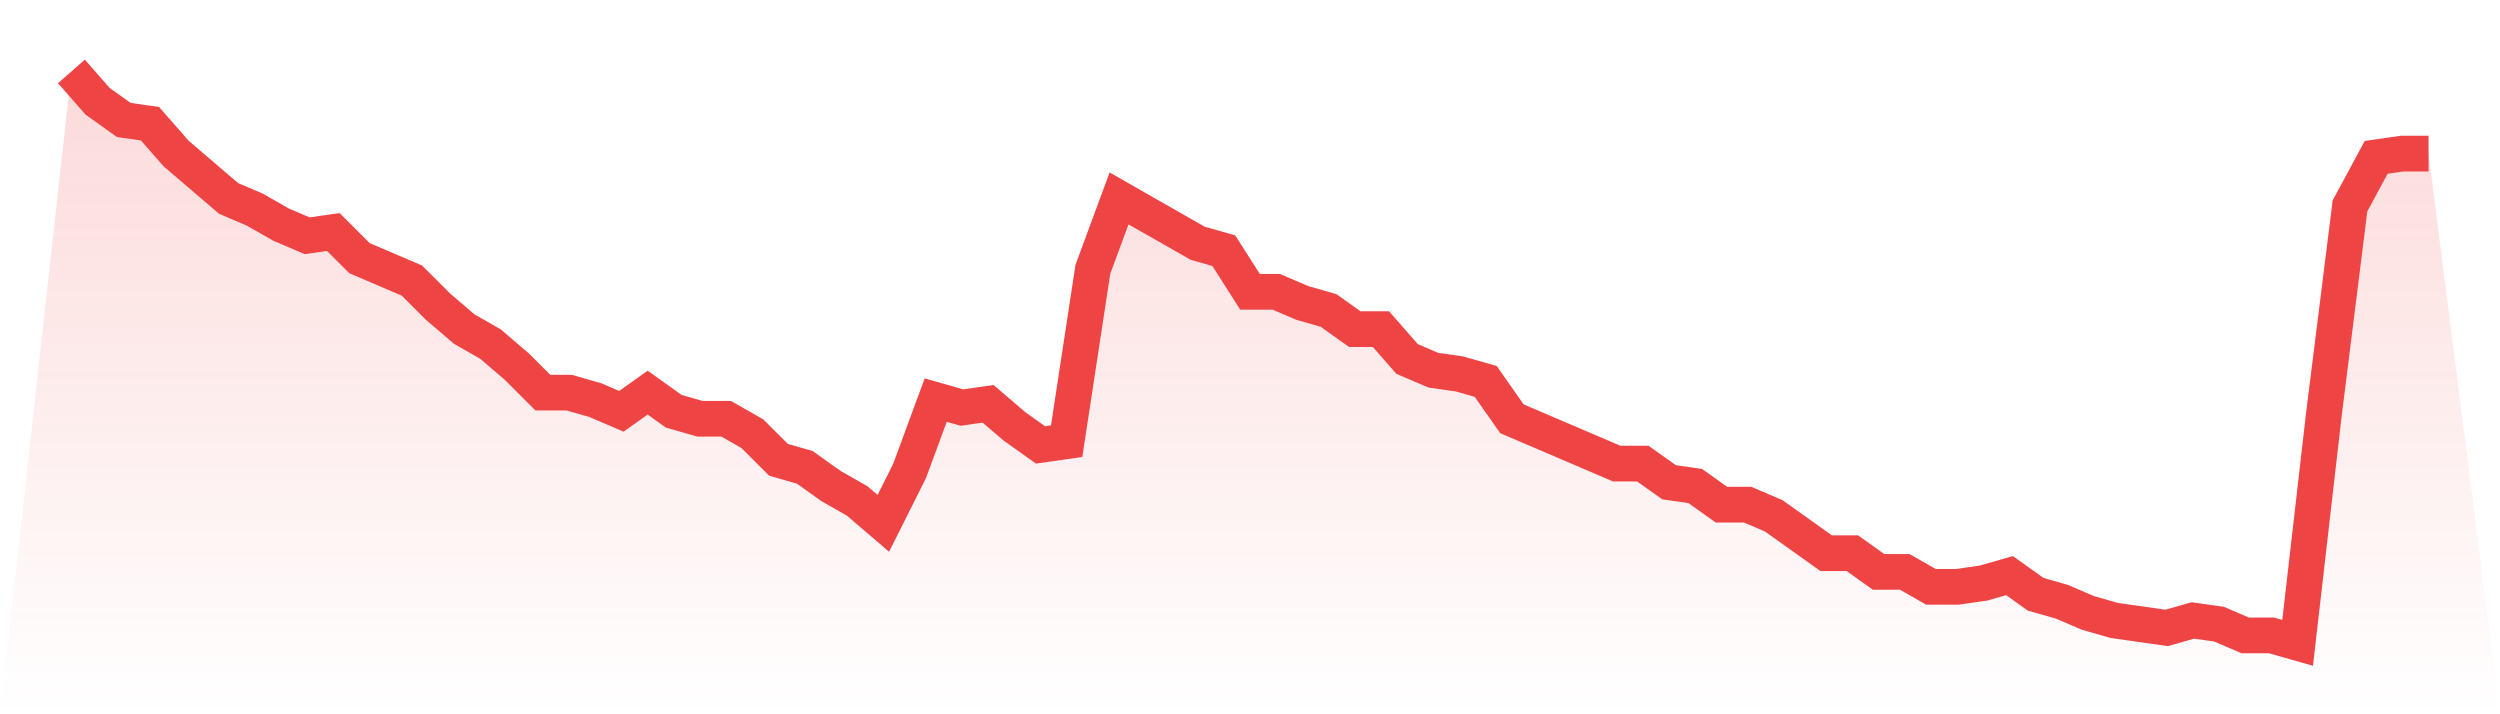 <svg viewBox="0 0 140 40" xmlns="http://www.w3.org/2000/svg">
<defs>
<linearGradient id="gradient" x1="0" x2="0" y1="0" y2="1">
<stop offset="0%" stop-color="#ef4444" stop-opacity="0.2"/>
<stop offset="100%" stop-color="#ef4444" stop-opacity="0"/>
</linearGradient>
</defs>
<path d="M4,4 L4,4 L5.467,5.673 L6.933,6.719 L8.4,6.928 L9.867,8.601 L11.333,9.856 L12.8,11.111 L14.267,11.739 L15.733,12.575 L17.2,13.203 L18.667,12.993 L20.133,14.458 L21.6,15.085 L23.067,15.712 L24.533,17.176 L26,18.431 L27.467,19.268 L28.933,20.523 L30.4,21.987 L31.867,21.987 L33.333,22.405 L34.8,23.033 L36.267,21.987 L37.733,23.033 L39.2,23.451 L40.667,23.451 L42.133,24.288 L43.6,25.752 L45.067,26.17 L46.533,27.216 L48,28.052 L49.467,29.307 L50.933,26.379 L52.4,22.405 L53.867,22.824 L55.333,22.614 L56.8,23.869 L58.267,24.915 L59.733,24.706 L61.2,15.085 L62.667,11.111 L64.133,11.948 L65.6,12.784 L67.067,13.621 L68.533,14.039 L70,16.34 L71.467,16.34 L72.933,16.967 L74.4,17.386 L75.867,18.431 L77.333,18.431 L78.8,20.105 L80.267,20.732 L81.733,20.941 L83.2,21.359 L84.667,23.451 L86.133,24.078 L87.6,24.706 L89.067,25.333 L90.533,25.961 L92,25.961 L93.467,27.007 L94.933,27.216 L96.4,28.261 L97.867,28.261 L99.333,28.889 L100.8,29.935 L102.267,30.98 L103.733,30.98 L105.2,32.026 L106.667,32.026 L108.133,32.863 L109.6,32.863 L111.067,32.654 L112.533,32.235 L114,33.281 L115.467,33.699 L116.933,34.327 L118.4,34.745 L119.867,34.954 L121.333,35.163 L122.8,34.745 L124.267,34.954 L125.733,35.582 L127.2,35.582 L128.667,36 L130.133,23.242 L131.6,11.529 L133.067,8.81 L134.533,8.601 L136,8.601 L140,40 L0,40 z" fill="url(#gradient)"/>
<path d="M4,4 L4,4 L5.467,5.673 L6.933,6.719 L8.4,6.928 L9.867,8.601 L11.333,9.856 L12.8,11.111 L14.267,11.739 L15.733,12.575 L17.2,13.203 L18.667,12.993 L20.133,14.458 L21.6,15.085 L23.067,15.712 L24.533,17.176 L26,18.431 L27.467,19.268 L28.933,20.523 L30.4,21.987 L31.867,21.987 L33.333,22.405 L34.8,23.033 L36.267,21.987 L37.733,23.033 L39.2,23.451 L40.667,23.451 L42.133,24.288 L43.6,25.752 L45.067,26.17 L46.533,27.216 L48,28.052 L49.467,29.307 L50.933,26.379 L52.4,22.405 L53.867,22.824 L55.333,22.614 L56.8,23.869 L58.267,24.915 L59.733,24.706 L61.2,15.085 L62.667,11.111 L64.133,11.948 L65.6,12.784 L67.067,13.621 L68.533,14.039 L70,16.34 L71.467,16.34 L72.933,16.967 L74.4,17.386 L75.867,18.431 L77.333,18.431 L78.8,20.105 L80.267,20.732 L81.733,20.941 L83.2,21.359 L84.667,23.451 L86.133,24.078 L87.6,24.706 L89.067,25.333 L90.533,25.961 L92,25.961 L93.467,27.007 L94.933,27.216 L96.4,28.261 L97.867,28.261 L99.333,28.889 L100.8,29.935 L102.267,30.98 L103.733,30.98 L105.2,32.026 L106.667,32.026 L108.133,32.863 L109.6,32.863 L111.067,32.654 L112.533,32.235 L114,33.281 L115.467,33.699 L116.933,34.327 L118.4,34.745 L119.867,34.954 L121.333,35.163 L122.8,34.745 L124.267,34.954 L125.733,35.582 L127.2,35.582 L128.667,36 L130.133,23.242 L131.6,11.529 L133.067,8.81 L134.533,8.601 L136,8.601" fill="none" stroke="#ef4444" stroke-width="2"/>
</svg>